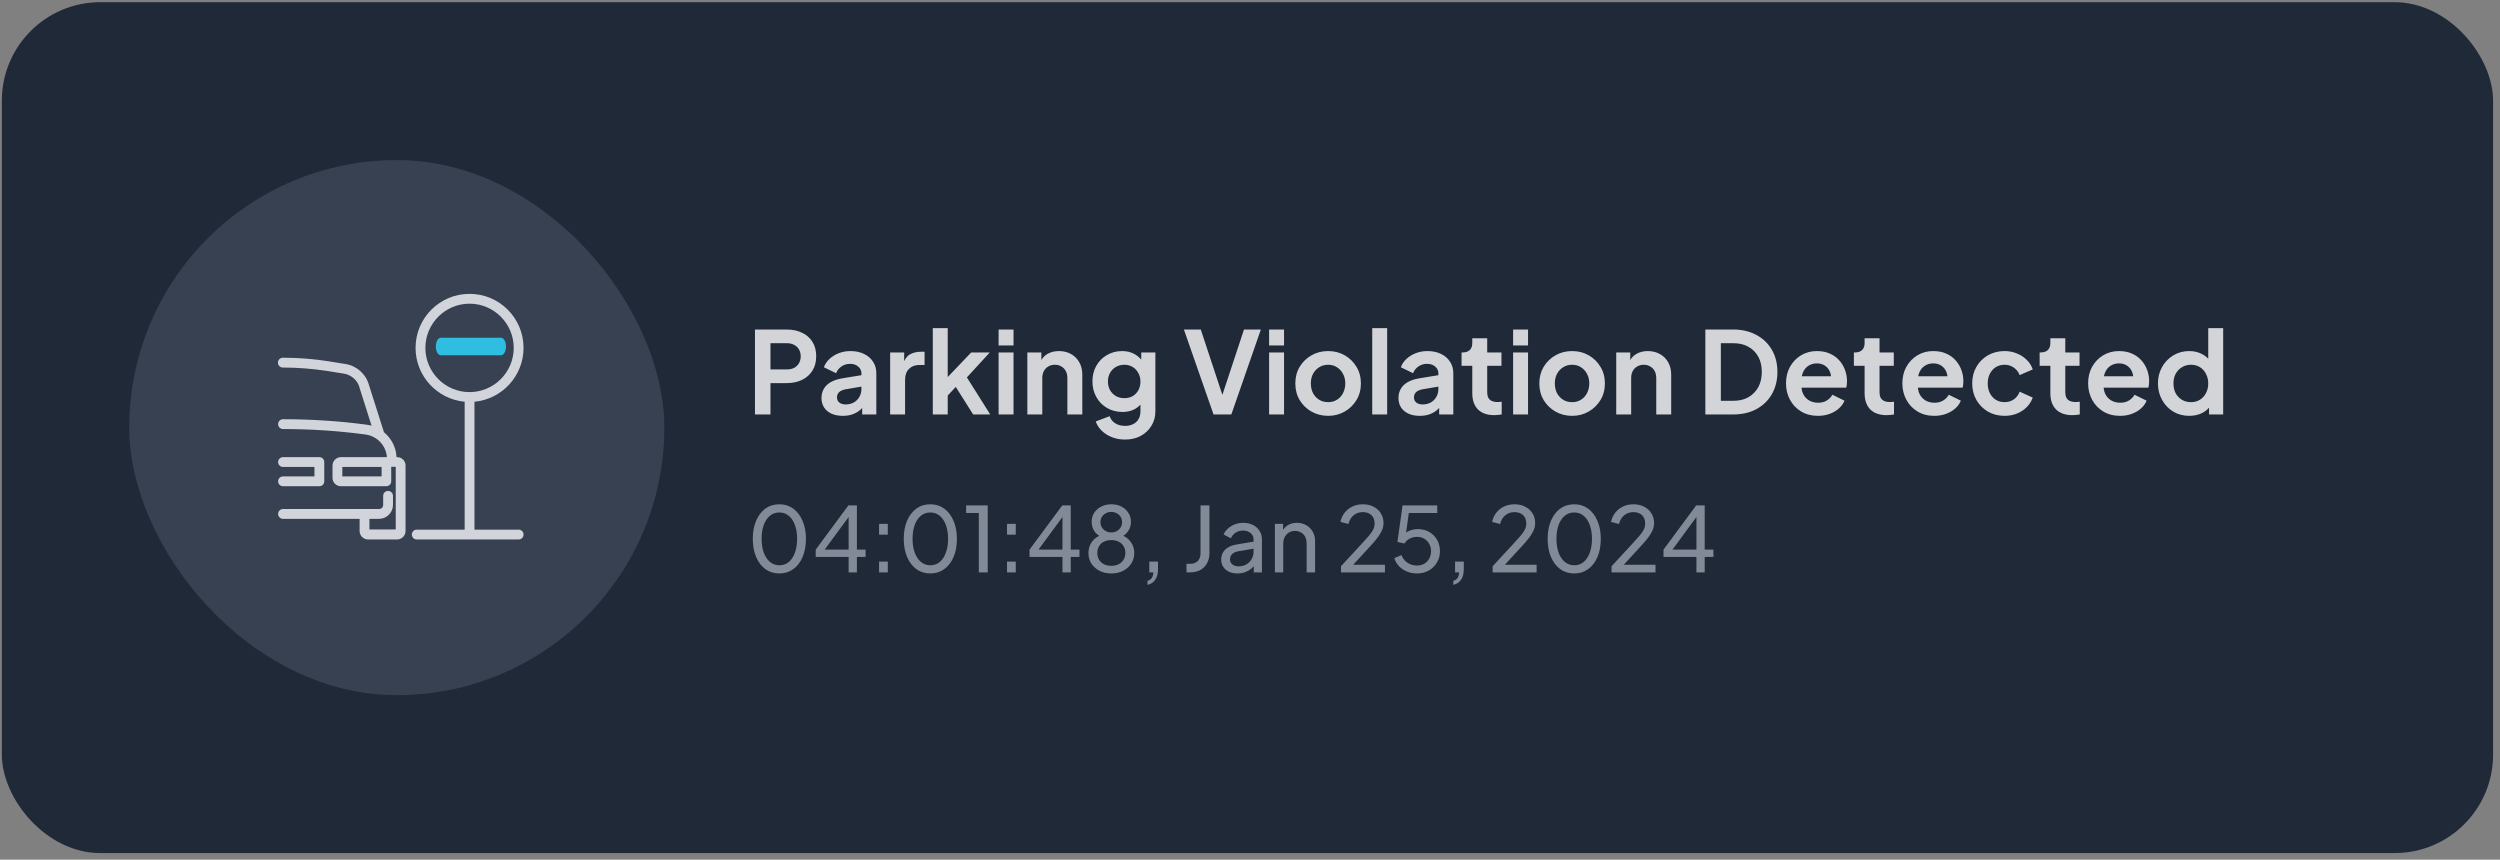 <svg width="285" height="98" viewBox="0 0 285 98" fill="none" xmlns="http://www.w3.org/2000/svg">
<rect x="0" y="0" width="285" height="98" fill="#808080" stroke="none"/>
<rect x="0.211" y="0.25" width="284" height="97" rx="11.223" fill="#1F2937"/>
<rect x="14.734" y="18.25" width="61" height="61" rx="30.5" fill="#374151"/>
<path d="M53.529 33.5C50.127 33.5 47.374 36.255 47.374 39.66C47.374 42.863 49.836 45.507 52.97 45.798V60.38H47.508C47.195 60.38 46.949 60.626 46.949 60.94C46.949 61.254 47.195 61.5 47.508 61.5H59.125C59.438 61.5 59.684 61.254 59.684 60.94C59.684 60.626 59.438 60.38 59.125 60.38H54.089V45.798C57.222 45.507 59.684 42.863 59.684 39.66C59.684 36.255 56.931 33.5 53.529 33.5ZM53.529 34.62C56.305 34.62 58.565 36.882 58.565 39.66C58.565 42.438 56.305 44.7 53.529 44.7C50.754 44.7 48.493 42.438 48.493 39.66C48.493 36.882 50.754 34.62 53.529 34.62ZM32.244 40.78C31.93 40.78 31.684 41.026 31.684 41.34C31.684 41.654 31.93 41.9 32.244 41.9C33.922 41.9 35.601 42.034 37.258 42.281L39.205 42.594C40.055 42.729 40.771 43.356 40.995 44.207V44.23L42.36 48.53C42.181 48.486 42.002 48.441 41.823 48.418C38.667 47.993 35.444 47.791 32.266 47.791C31.953 47.791 31.707 48.038 31.707 48.351C31.707 48.665 31.953 48.911 32.266 48.911C35.4 48.911 38.578 49.113 41.689 49.538C43.01 49.718 44.017 50.815 44.106 52.114H44.061H38.869C38.332 52.114 37.906 52.562 37.906 53.078V54.466C37.906 55.004 38.332 55.43 38.869 55.43H44.039C44.352 55.43 44.599 55.183 44.599 54.87V53.212H44.644H45.114V60.358H42.114V59.148H43.211C44.084 59.148 44.8 58.431 44.8 57.558V56.527C44.8 56.214 44.554 55.967 44.241 55.967C43.927 55.967 43.681 56.214 43.681 56.527V57.558C43.681 57.827 43.48 58.028 43.211 58.028H32.266C31.953 58.028 31.707 58.274 31.707 58.588C31.707 58.902 31.953 59.148 32.266 59.148H40.995V60.537C40.995 61.074 41.443 61.5 41.958 61.5H45.27C45.807 61.5 46.233 61.052 46.233 60.537V53.078C46.233 52.54 45.807 52.114 45.27 52.114H45.203C45.158 50.972 44.599 49.964 43.771 49.27L42.07 43.916C41.734 42.662 40.682 41.698 39.384 41.497L37.436 41.183C35.735 40.915 33.99 40.78 32.244 40.78ZM32.266 52.114C31.953 52.114 31.707 52.361 31.707 52.674C31.707 52.988 31.953 53.234 32.266 53.234H35.847V54.31H32.266C31.953 54.31 31.707 54.556 31.707 54.87C31.707 55.183 31.953 55.43 32.266 55.43H36.407C36.72 55.43 36.966 55.183 36.966 54.87V52.674C36.966 52.361 36.72 52.114 36.407 52.114H32.266ZM39.025 53.234H43.502V54.31H39.025V53.234Z" fill="#D1D5DB"/>
<path d="M49.684 39.5C49.684 38.94 49.936 38.5 50.256 38.5H57.113C57.433 38.5 57.684 38.94 57.684 39.5C57.684 40.06 57.433 40.5 57.113 40.5H50.256C49.936 40.5 49.684 40.06 49.684 39.5Z" fill="#2FBDE1"/>
<path opacity="0.8" d="M86.067 47.25V37.565H89.681C90.34 37.565 90.921 37.686 91.423 37.929C91.935 38.163 92.333 38.51 92.619 38.969C92.905 39.42 93.048 39.97 93.048 40.62C93.048 41.261 92.901 41.812 92.606 42.271C92.32 42.722 91.926 43.068 91.423 43.311C90.921 43.554 90.34 43.675 89.681 43.675H87.835V47.25H86.067ZM87.835 42.115H89.707C90.028 42.115 90.305 42.054 90.539 41.933C90.773 41.803 90.955 41.625 91.085 41.4C91.215 41.175 91.28 40.915 91.28 40.62C91.28 40.317 91.215 40.057 91.085 39.84C90.955 39.615 90.773 39.441 90.539 39.32C90.305 39.19 90.028 39.125 89.707 39.125H87.835V42.115ZM96.08 47.406C95.586 47.406 95.157 47.324 94.793 47.159C94.429 46.994 94.147 46.76 93.948 46.457C93.749 46.145 93.649 45.785 93.649 45.378C93.649 44.988 93.736 44.641 93.909 44.338C94.082 44.026 94.351 43.766 94.715 43.558C95.079 43.35 95.538 43.203 96.093 43.116L98.407 42.739V44.039L96.418 44.377C96.08 44.438 95.829 44.546 95.664 44.702C95.499 44.858 95.417 45.062 95.417 45.313C95.417 45.556 95.508 45.751 95.69 45.898C95.881 46.037 96.115 46.106 96.392 46.106C96.747 46.106 97.059 46.032 97.328 45.885C97.605 45.729 97.818 45.517 97.965 45.248C98.121 44.979 98.199 44.685 98.199 44.364V42.544C98.199 42.241 98.078 41.989 97.835 41.79C97.601 41.582 97.289 41.478 96.899 41.478C96.535 41.478 96.21 41.578 95.924 41.777C95.647 41.968 95.443 42.223 95.313 42.544L93.922 41.868C94.061 41.495 94.277 41.175 94.572 40.906C94.875 40.629 95.231 40.412 95.638 40.256C96.045 40.1 96.487 40.022 96.964 40.022C97.545 40.022 98.056 40.13 98.498 40.347C98.94 40.555 99.282 40.85 99.525 41.231C99.776 41.604 99.902 42.041 99.902 42.544V47.25H98.29V46.041L98.654 46.015C98.472 46.318 98.255 46.574 98.004 46.782C97.753 46.981 97.467 47.137 97.146 47.25C96.825 47.354 96.47 47.406 96.08 47.406ZM101.476 47.25V40.178H103.075V41.751L102.945 41.517C103.11 40.988 103.365 40.62 103.712 40.412C104.067 40.204 104.492 40.1 104.986 40.1H105.402V41.608H104.791C104.306 41.608 103.916 41.76 103.621 42.063C103.326 42.358 103.179 42.774 103.179 43.311V47.25H101.476ZM106.338 47.25V37.409H108.041V43.857L107.391 43.662L110.719 40.178H112.838L110.225 43.025L112.89 47.25H110.94L108.626 43.584L109.64 43.376L107.508 45.664L108.041 44.624V47.25H106.338ZM113.841 47.25V40.178H115.544V47.25H113.841ZM113.841 39.385V37.565H115.544V39.385H113.841ZM117.117 47.25V40.178H118.716V41.569L118.586 41.322C118.75 40.897 119.019 40.577 119.392 40.36C119.773 40.135 120.215 40.022 120.718 40.022C121.238 40.022 121.697 40.135 122.096 40.36C122.503 40.585 122.819 40.902 123.045 41.309C123.27 41.708 123.383 42.171 123.383 42.7V47.25H121.68V43.103C121.68 42.791 121.619 42.522 121.498 42.297C121.376 42.072 121.207 41.898 120.991 41.777C120.783 41.647 120.536 41.582 120.25 41.582C119.972 41.582 119.725 41.647 119.509 41.777C119.292 41.898 119.123 42.072 119.002 42.297C118.88 42.522 118.82 42.791 118.82 43.103V47.25H117.117ZM128.255 50.11C127.726 50.11 127.236 50.023 126.786 49.85C126.335 49.677 125.945 49.434 125.616 49.122C125.295 48.819 125.061 48.459 124.914 48.043L126.5 47.445C126.604 47.774 126.807 48.039 127.111 48.238C127.423 48.446 127.804 48.55 128.255 48.55C128.601 48.55 128.905 48.485 129.165 48.355C129.433 48.225 129.641 48.034 129.789 47.783C129.936 47.54 130.01 47.246 130.01 46.899V45.287L130.335 45.677C130.092 46.102 129.767 46.422 129.36 46.639C128.952 46.856 128.489 46.964 127.969 46.964C127.31 46.964 126.721 46.812 126.201 46.509C125.681 46.206 125.273 45.79 124.979 45.261C124.684 44.732 124.537 44.139 124.537 43.48C124.537 42.813 124.684 42.219 124.979 41.699C125.273 41.179 125.676 40.772 126.188 40.477C126.699 40.174 127.28 40.022 127.93 40.022C128.458 40.022 128.922 40.135 129.321 40.36C129.728 40.577 130.066 40.893 130.335 41.309L130.101 41.738V40.178H131.713V46.899C131.713 47.514 131.561 48.065 131.258 48.55C130.963 49.035 130.556 49.417 130.036 49.694C129.524 49.971 128.931 50.11 128.255 50.11ZM128.177 45.391C128.541 45.391 128.857 45.313 129.126 45.157C129.403 44.992 129.62 44.767 129.776 44.481C129.932 44.195 130.01 43.866 130.01 43.493C130.01 43.129 129.927 42.804 129.763 42.518C129.607 42.223 129.39 41.994 129.113 41.829C128.844 41.664 128.532 41.582 128.177 41.582C127.821 41.582 127.501 41.664 127.215 41.829C126.929 41.994 126.703 42.223 126.539 42.518C126.383 42.804 126.305 43.129 126.305 43.493C126.305 43.857 126.383 44.182 126.539 44.468C126.703 44.754 126.924 44.979 127.202 45.144C127.488 45.309 127.813 45.391 128.177 45.391ZM138.344 47.25L134.964 37.565H136.888L139.54 45.586H139.163L141.815 37.565H143.739L140.372 47.25H138.344ZM144.678 47.25V40.178H146.381V47.25H144.678ZM144.678 39.385V37.565H146.381V39.385H144.678ZM151.412 47.406C150.718 47.406 150.086 47.246 149.514 46.925C148.95 46.604 148.5 46.167 148.162 45.612C147.832 45.057 147.668 44.425 147.668 43.714C147.668 43.003 147.832 42.371 148.162 41.816C148.5 41.261 148.95 40.824 149.514 40.503C150.077 40.182 150.71 40.022 151.412 40.022C152.105 40.022 152.733 40.182 153.297 40.503C153.86 40.824 154.306 41.261 154.636 41.816C154.974 42.362 155.143 42.995 155.143 43.714C155.143 44.425 154.974 45.057 154.636 45.612C154.298 46.167 153.847 46.604 153.284 46.925C152.72 47.246 152.096 47.406 151.412 47.406ZM151.412 45.846C151.793 45.846 152.127 45.755 152.413 45.573C152.707 45.391 152.937 45.14 153.102 44.819C153.275 44.49 153.362 44.121 153.362 43.714C153.362 43.298 153.275 42.934 153.102 42.622C152.937 42.301 152.707 42.05 152.413 41.868C152.127 41.677 151.793 41.582 151.412 41.582C151.022 41.582 150.679 41.677 150.385 41.868C150.09 42.05 149.856 42.301 149.683 42.622C149.518 42.934 149.436 43.298 149.436 43.714C149.436 44.121 149.518 44.49 149.683 44.819C149.856 45.14 150.09 45.391 150.385 45.573C150.679 45.755 151.022 45.846 151.412 45.846ZM156.434 47.25V37.409H158.137V47.25H156.434ZM161.855 47.406C161.361 47.406 160.932 47.324 160.568 47.159C160.204 46.994 159.922 46.76 159.723 46.457C159.523 46.145 159.424 45.785 159.424 45.378C159.424 44.988 159.51 44.641 159.684 44.338C159.857 44.026 160.126 43.766 160.49 43.558C160.854 43.35 161.313 43.203 161.868 43.116L164.182 42.739V44.039L162.193 44.377C161.855 44.438 161.603 44.546 161.439 44.702C161.274 44.858 161.192 45.062 161.192 45.313C161.192 45.556 161.283 45.751 161.465 45.898C161.655 46.037 161.889 46.106 162.167 46.106C162.522 46.106 162.834 46.032 163.103 45.885C163.38 45.729 163.592 45.517 163.74 45.248C163.896 44.979 163.974 44.685 163.974 44.364V42.544C163.974 42.241 163.852 41.989 163.61 41.79C163.376 41.582 163.064 41.478 162.674 41.478C162.31 41.478 161.985 41.578 161.699 41.777C161.421 41.968 161.218 42.223 161.088 42.544L159.697 41.868C159.835 41.495 160.052 41.175 160.347 40.906C160.65 40.629 161.005 40.412 161.413 40.256C161.82 40.1 162.262 40.022 162.739 40.022C163.319 40.022 163.831 40.13 164.273 40.347C164.715 40.555 165.057 40.85 165.3 41.231C165.551 41.604 165.677 42.041 165.677 42.544V47.25H164.065V46.041L164.429 46.015C164.247 46.318 164.03 46.574 163.779 46.782C163.527 46.981 163.241 47.137 162.921 47.25C162.6 47.354 162.245 47.406 161.855 47.406ZM170.348 47.328C169.55 47.328 168.931 47.111 168.489 46.678C168.055 46.236 167.839 45.616 167.839 44.819V41.699H166.617V40.178H166.747C167.093 40.178 167.362 40.087 167.553 39.905C167.743 39.723 167.839 39.459 167.839 39.112V38.566H169.542V40.178H171.167V41.699H169.542V44.728C169.542 44.962 169.581 45.161 169.659 45.326C169.745 45.491 169.875 45.616 170.049 45.703C170.231 45.79 170.46 45.833 170.738 45.833C170.798 45.833 170.868 45.829 170.946 45.82C171.032 45.811 171.115 45.803 171.193 45.794V47.25C171.071 47.267 170.933 47.285 170.777 47.302C170.621 47.319 170.478 47.328 170.348 47.328ZM172.494 47.25V40.178H174.197V47.25H172.494ZM172.494 39.385V37.565H174.197V39.385H172.494ZM179.227 47.406C178.534 47.406 177.901 47.246 177.329 46.925C176.766 46.604 176.315 46.167 175.977 45.612C175.648 45.057 175.483 44.425 175.483 43.714C175.483 43.003 175.648 42.371 175.977 41.816C176.315 41.261 176.766 40.824 177.329 40.503C177.892 40.182 178.525 40.022 179.227 40.022C179.92 40.022 180.549 40.182 181.112 40.503C181.675 40.824 182.122 41.261 182.451 41.816C182.789 42.362 182.958 42.995 182.958 43.714C182.958 44.425 182.789 45.057 182.451 45.612C182.113 46.167 181.662 46.604 181.099 46.925C180.536 47.246 179.912 47.406 179.227 47.406ZM179.227 45.846C179.608 45.846 179.942 45.755 180.228 45.573C180.523 45.391 180.752 45.14 180.917 44.819C181.09 44.49 181.177 44.121 181.177 43.714C181.177 43.298 181.09 42.934 180.917 42.622C180.752 42.301 180.523 42.05 180.228 41.868C179.942 41.677 179.608 41.582 179.227 41.582C178.837 41.582 178.495 41.677 178.2 41.868C177.905 42.05 177.671 42.301 177.498 42.622C177.333 42.934 177.251 43.298 177.251 43.714C177.251 44.121 177.333 44.49 177.498 44.819C177.671 45.14 177.905 45.391 178.2 45.573C178.495 45.755 178.837 45.846 179.227 45.846ZM184.25 47.25V40.178H185.849V41.569L185.719 41.322C185.883 40.897 186.152 40.577 186.525 40.36C186.906 40.135 187.348 40.022 187.851 40.022C188.371 40.022 188.83 40.135 189.229 40.36C189.636 40.585 189.952 40.902 190.178 41.309C190.403 41.708 190.516 42.171 190.516 42.7V47.25H188.813V43.103C188.813 42.791 188.752 42.522 188.631 42.297C188.509 42.072 188.34 41.898 188.124 41.777C187.916 41.647 187.669 41.582 187.383 41.582C187.105 41.582 186.858 41.647 186.642 41.777C186.425 41.898 186.256 42.072 186.135 42.297C186.013 42.522 185.953 42.791 185.953 43.103V47.25H184.25ZM194.409 47.25V37.565H197.568C198.591 37.565 199.479 37.773 200.233 38.189C200.996 38.596 201.585 39.164 202.001 39.892C202.417 40.611 202.625 41.448 202.625 42.401C202.625 43.346 202.417 44.186 202.001 44.923C201.585 45.651 200.996 46.223 200.233 46.639C199.479 47.046 198.591 47.25 197.568 47.25H194.409ZM196.177 45.69H197.607C198.266 45.69 198.833 45.556 199.31 45.287C199.795 45.01 200.172 44.628 200.441 44.143C200.71 43.649 200.844 43.068 200.844 42.401C200.844 41.725 200.71 41.144 200.441 40.659C200.172 40.174 199.795 39.797 199.31 39.528C198.833 39.259 198.266 39.125 197.607 39.125H196.177V45.69ZM207.243 47.406C206.515 47.406 205.878 47.241 205.332 46.912C204.786 46.583 204.362 46.136 204.058 45.573C203.755 45.01 203.603 44.386 203.603 43.701C203.603 42.99 203.755 42.362 204.058 41.816C204.37 41.261 204.791 40.824 205.319 40.503C205.857 40.182 206.455 40.022 207.113 40.022C207.668 40.022 208.153 40.113 208.569 40.295C208.994 40.477 209.354 40.728 209.648 41.049C209.943 41.37 210.168 41.738 210.324 42.154C210.48 42.561 210.558 43.003 210.558 43.48C210.558 43.601 210.55 43.727 210.532 43.857C210.524 43.987 210.502 44.1 210.467 44.195H205.007V42.895H209.505L208.699 43.506C208.777 43.107 208.756 42.752 208.634 42.44C208.522 42.128 208.331 41.881 208.062 41.699C207.802 41.517 207.486 41.426 207.113 41.426C206.758 41.426 206.442 41.517 206.164 41.699C205.887 41.872 205.675 42.132 205.527 42.479C205.389 42.817 205.337 43.229 205.371 43.714C205.337 44.147 205.393 44.533 205.54 44.871C205.696 45.2 205.922 45.456 206.216 45.638C206.52 45.82 206.866 45.911 207.256 45.911C207.646 45.911 207.976 45.829 208.244 45.664C208.522 45.499 208.738 45.278 208.894 45.001L210.272 45.677C210.134 46.015 209.917 46.314 209.622 46.574C209.328 46.834 208.977 47.038 208.569 47.185C208.171 47.332 207.729 47.406 207.243 47.406ZM215.073 47.328C214.276 47.328 213.656 47.111 213.214 46.678C212.781 46.236 212.564 45.616 212.564 44.819V41.699H211.342V40.178H211.472C211.819 40.178 212.087 40.087 212.278 39.905C212.469 39.723 212.564 39.459 212.564 39.112V38.566H214.267V40.178H215.892V41.699H214.267V44.728C214.267 44.962 214.306 45.161 214.384 45.326C214.471 45.491 214.601 45.616 214.774 45.703C214.956 45.79 215.186 45.833 215.463 45.833C215.524 45.833 215.593 45.829 215.671 45.82C215.758 45.811 215.84 45.803 215.918 45.794V47.25C215.797 47.267 215.658 47.285 215.502 47.302C215.346 47.319 215.203 47.328 215.073 47.328ZM220.51 47.406C219.782 47.406 219.145 47.241 218.599 46.912C218.053 46.583 217.628 46.136 217.325 45.573C217.021 45.01 216.87 44.386 216.87 43.701C216.87 42.99 217.021 42.362 217.325 41.816C217.637 41.261 218.057 40.824 218.586 40.503C219.123 40.182 219.721 40.022 220.38 40.022C220.934 40.022 221.42 40.113 221.836 40.295C222.26 40.477 222.62 40.728 222.915 41.049C223.209 41.37 223.435 41.738 223.591 42.154C223.747 42.561 223.825 43.003 223.825 43.48C223.825 43.601 223.816 43.727 223.799 43.857C223.79 43.987 223.768 44.1 223.734 44.195H218.274V42.895H222.772L221.966 43.506C222.044 43.107 222.022 42.752 221.901 42.44C221.788 42.128 221.597 41.881 221.329 41.699C221.069 41.517 220.752 41.426 220.38 41.426C220.024 41.426 219.708 41.517 219.431 41.699C219.153 41.872 218.941 42.132 218.794 42.479C218.655 42.817 218.603 43.229 218.638 43.714C218.603 44.147 218.659 44.533 218.807 44.871C218.963 45.2 219.188 45.456 219.483 45.638C219.786 45.82 220.133 45.911 220.523 45.911C220.913 45.911 221.242 45.829 221.511 45.664C221.788 45.499 222.005 45.278 222.161 45.001L223.539 45.677C223.4 46.015 223.183 46.314 222.889 46.574C222.594 46.834 222.243 47.038 221.836 47.185C221.437 47.332 220.995 47.406 220.51 47.406ZM228.522 47.406C227.82 47.406 227.187 47.246 226.624 46.925C226.069 46.596 225.631 46.154 225.311 45.599C224.99 45.036 224.83 44.403 224.83 43.701C224.83 42.999 224.99 42.371 225.311 41.816C225.631 41.261 226.069 40.824 226.624 40.503C227.187 40.182 227.82 40.022 228.522 40.022C229.024 40.022 229.492 40.113 229.926 40.295C230.359 40.468 230.732 40.711 231.044 41.023C231.364 41.326 231.594 41.69 231.733 42.115L230.238 42.765C230.108 42.41 229.887 42.124 229.575 41.907C229.271 41.69 228.92 41.582 228.522 41.582C228.149 41.582 227.815 41.673 227.521 41.855C227.235 42.037 227.009 42.288 226.845 42.609C226.68 42.93 226.598 43.298 226.598 43.714C226.598 44.13 226.68 44.498 226.845 44.819C227.009 45.14 227.235 45.391 227.521 45.573C227.815 45.755 228.149 45.846 228.522 45.846C228.929 45.846 229.284 45.738 229.588 45.521C229.891 45.304 230.108 45.014 230.238 44.65L231.733 45.326C231.594 45.725 231.369 46.084 231.057 46.405C230.745 46.717 230.372 46.964 229.939 47.146C229.505 47.319 229.033 47.406 228.522 47.406ZM236.249 47.328C235.452 47.328 234.832 47.111 234.39 46.678C233.957 46.236 233.74 45.616 233.74 44.819V41.699H232.518V40.178H232.648C232.995 40.178 233.263 40.087 233.454 39.905C233.645 39.723 233.74 39.459 233.74 39.112V38.566H235.443V40.178H237.068V41.699H235.443V44.728C235.443 44.962 235.482 45.161 235.56 45.326C235.647 45.491 235.777 45.616 235.95 45.703C236.132 45.79 236.362 45.833 236.639 45.833C236.7 45.833 236.769 45.829 236.847 45.82C236.934 45.811 237.016 45.803 237.094 45.794V47.25C236.973 47.267 236.834 47.285 236.678 47.302C236.522 47.319 236.379 47.328 236.249 47.328ZM241.686 47.406C240.958 47.406 240.321 47.241 239.775 46.912C239.229 46.583 238.804 46.136 238.501 45.573C238.197 45.01 238.046 44.386 238.046 43.701C238.046 42.99 238.197 42.362 238.501 41.816C238.813 41.261 239.233 40.824 239.762 40.503C240.299 40.182 240.897 40.022 241.556 40.022C242.11 40.022 242.596 40.113 243.012 40.295C243.436 40.477 243.796 40.728 244.091 41.049C244.385 41.37 244.611 41.738 244.767 42.154C244.923 42.561 245.001 43.003 245.001 43.48C245.001 43.601 244.992 43.727 244.975 43.857C244.966 43.987 244.944 44.1 244.91 44.195H239.45V42.895H243.948L243.142 43.506C243.22 43.107 243.198 42.752 243.077 42.44C242.964 42.128 242.773 41.881 242.505 41.699C242.245 41.517 241.928 41.426 241.556 41.426C241.2 41.426 240.884 41.517 240.607 41.699C240.329 41.872 240.117 42.132 239.97 42.479C239.831 42.817 239.779 43.229 239.814 43.714C239.779 44.147 239.835 44.533 239.983 44.871C240.139 45.2 240.364 45.456 240.659 45.638C240.962 45.82 241.309 45.911 241.699 45.911C242.089 45.911 242.418 45.829 242.687 45.664C242.964 45.499 243.181 45.278 243.337 45.001L244.715 45.677C244.576 46.015 244.359 46.314 244.065 46.574C243.77 46.834 243.419 47.038 243.012 47.185C242.613 47.332 242.171 47.406 241.686 47.406ZM249.581 47.406C248.896 47.406 248.285 47.246 247.748 46.925C247.21 46.596 246.786 46.149 246.474 45.586C246.162 45.023 246.006 44.399 246.006 43.714C246.006 43.021 246.162 42.397 246.474 41.842C246.786 41.287 247.21 40.845 247.748 40.516C248.294 40.187 248.9 40.022 249.568 40.022C250.105 40.022 250.582 40.13 250.998 40.347C251.422 40.555 251.756 40.85 251.999 41.231L251.739 41.582V37.409H253.442V47.25H251.83V45.885L252.012 46.223C251.769 46.604 251.431 46.899 250.998 47.107C250.564 47.306 250.092 47.406 249.581 47.406ZM249.763 45.846C250.153 45.846 250.495 45.755 250.79 45.573C251.084 45.391 251.314 45.14 251.479 44.819C251.652 44.498 251.739 44.13 251.739 43.714C251.739 43.307 251.652 42.943 251.479 42.622C251.314 42.293 251.084 42.037 250.79 41.855C250.495 41.673 250.153 41.582 249.763 41.582C249.381 41.582 249.039 41.677 248.736 41.868C248.432 42.05 248.194 42.301 248.021 42.622C247.856 42.934 247.774 43.298 247.774 43.714C247.774 44.13 247.856 44.498 248.021 44.819C248.194 45.14 248.432 45.391 248.736 45.573C249.039 45.755 249.381 45.846 249.763 45.846Z" fill="white"/>
<path opacity="0.8" d="M88.853 65.373C88.244 65.373 87.711 65.209 87.253 64.881C86.802 64.546 86.45 64.085 86.198 63.497C85.945 62.902 85.818 62.212 85.818 61.426C85.818 60.64 85.945 59.953 86.198 59.365C86.45 58.771 86.802 58.31 87.253 57.982C87.704 57.654 88.234 57.489 88.842 57.489C89.451 57.489 89.98 57.654 90.431 57.982C90.882 58.31 91.234 58.771 91.487 59.365C91.747 59.953 91.877 60.64 91.877 61.426C91.877 62.212 91.751 62.902 91.498 63.497C91.245 64.092 90.889 64.553 90.431 64.881C89.98 65.209 89.454 65.373 88.853 65.373ZM88.853 64.44C89.263 64.44 89.618 64.317 89.919 64.071C90.22 63.818 90.452 63.466 90.616 63.015C90.787 62.564 90.872 62.034 90.872 61.426C90.872 60.818 90.787 60.288 90.616 59.837C90.452 59.386 90.216 59.038 89.909 58.791C89.608 58.545 89.252 58.422 88.842 58.422C88.432 58.422 88.077 58.545 87.776 58.791C87.476 59.038 87.24 59.386 87.069 59.837C86.905 60.288 86.823 60.818 86.823 61.426C86.823 62.028 86.905 62.554 87.069 63.005C87.24 63.456 87.476 63.808 87.776 64.061C88.084 64.314 88.443 64.44 88.853 64.44ZM96.743 65.25V63.487H92.991V62.656L96.722 57.612H97.686V62.656H98.68V63.487H97.686V65.25H96.743ZM93.749 63.015L93.606 62.656H96.743V58.453L97.04 58.535L93.749 63.015ZM100.215 65.25V64.02H101.209V65.25H100.215ZM100.215 60.955V59.724H101.209V60.955H100.215ZM106.062 65.373C105.454 65.373 104.921 65.209 104.463 64.881C104.012 64.546 103.66 64.085 103.407 63.497C103.154 62.902 103.028 62.212 103.028 61.426C103.028 60.64 103.154 59.953 103.407 59.365C103.66 58.771 104.012 58.31 104.463 57.982C104.914 57.654 105.444 57.489 106.052 57.489C106.66 57.489 107.19 57.654 107.641 57.982C108.092 58.31 108.444 58.771 108.697 59.365C108.957 59.953 109.087 60.64 109.087 61.426C109.087 62.212 108.96 62.902 108.707 63.497C108.454 64.092 108.099 64.553 107.641 64.881C107.19 65.209 106.664 65.373 106.062 65.373ZM106.062 64.44C106.472 64.44 106.828 64.317 107.128 64.071C107.429 63.818 107.662 63.466 107.826 63.015C107.996 62.564 108.082 62.034 108.082 61.426C108.082 60.818 107.996 60.288 107.826 59.837C107.662 59.386 107.426 59.038 107.118 58.791C106.817 58.545 106.462 58.422 106.052 58.422C105.642 58.422 105.287 58.545 104.986 58.791C104.685 59.038 104.449 59.386 104.278 59.837C104.114 60.288 104.032 60.818 104.032 61.426C104.032 62.028 104.114 62.554 104.278 63.005C104.449 63.456 104.685 63.808 104.986 64.061C105.293 64.314 105.652 64.44 106.062 64.44ZM111.584 65.25V58.484H110.139V57.612H112.599V65.25H111.584ZM114.801 65.25V64.02H115.796V65.25H114.801ZM114.801 60.955V59.724H115.796V60.955H114.801ZM121.12 65.25V63.487H117.368V62.656L121.1 57.612H122.064V62.656H123.058V63.487H122.064V65.25H121.12ZM118.127 63.015L117.983 62.656H121.12V58.453L121.418 58.535L118.127 63.015ZM126.694 65.373C126.182 65.373 125.727 65.27 125.331 65.066C124.941 64.86 124.634 64.584 124.408 64.235C124.189 63.88 124.08 63.483 124.08 63.046C124.08 62.554 124.217 62.123 124.49 61.754C124.763 61.385 125.139 61.122 125.618 60.965L125.597 61.221C125.235 61.078 124.951 60.849 124.746 60.534C124.548 60.213 124.449 59.868 124.449 59.499C124.449 59.109 124.545 58.764 124.736 58.463C124.934 58.163 125.201 57.927 125.536 57.756C125.877 57.578 126.264 57.489 126.694 57.489C127.125 57.489 127.508 57.575 127.842 57.746C128.177 57.917 128.44 58.156 128.632 58.463C128.83 58.764 128.929 59.109 128.929 59.499C128.929 59.888 128.823 60.237 128.611 60.544C128.406 60.852 128.133 61.081 127.791 61.231L127.76 60.965C128.246 61.122 128.625 61.389 128.898 61.764C129.172 62.133 129.308 62.561 129.308 63.046C129.308 63.483 129.196 63.88 128.97 64.235C128.751 64.584 128.444 64.86 128.047 65.066C127.658 65.27 127.207 65.373 126.694 65.373ZM126.694 64.502C127.015 64.502 127.296 64.44 127.535 64.317C127.774 64.194 127.959 64.023 128.088 63.804C128.225 63.579 128.293 63.323 128.293 63.036C128.293 62.742 128.225 62.486 128.088 62.267C127.959 62.041 127.774 61.87 127.535 61.754C127.296 61.631 127.015 61.57 126.694 61.57C126.373 61.57 126.089 61.631 125.843 61.754C125.604 61.87 125.42 62.041 125.29 62.267C125.16 62.486 125.095 62.742 125.095 63.036C125.095 63.323 125.16 63.579 125.29 63.804C125.42 64.023 125.604 64.194 125.843 64.317C126.089 64.44 126.373 64.502 126.694 64.502ZM126.694 60.698C126.927 60.698 127.132 60.647 127.309 60.544C127.494 60.442 127.641 60.305 127.75 60.134C127.859 59.957 127.914 59.752 127.914 59.519C127.914 59.287 127.859 59.085 127.75 58.914C127.641 58.744 127.494 58.61 127.309 58.515C127.132 58.412 126.927 58.361 126.694 58.361C126.455 58.361 126.243 58.412 126.059 58.515C125.874 58.61 125.727 58.744 125.618 58.914C125.508 59.085 125.454 59.287 125.454 59.519C125.454 59.752 125.508 59.957 125.618 60.134C125.727 60.305 125.874 60.442 126.059 60.544C126.243 60.647 126.455 60.698 126.694 60.698ZM130.814 66.675V66.214C131.026 66.159 131.187 66.053 131.296 65.896C131.406 65.739 131.467 65.523 131.481 65.25H131.019V64.02H132.014V64.891C132.014 65.383 131.911 65.78 131.706 66.08C131.508 66.381 131.211 66.579 130.814 66.675ZM135.26 65.25V64.276H135.681C136.043 64.276 136.33 64.17 136.542 63.958C136.754 63.74 136.86 63.446 136.86 63.077V57.612H137.875V63.056C137.875 63.5 137.782 63.886 137.598 64.215C137.42 64.543 137.167 64.799 136.839 64.984C136.511 65.161 136.125 65.25 135.681 65.25H135.26ZM141.06 65.373C140.698 65.373 140.377 65.308 140.096 65.178C139.823 65.041 139.608 64.857 139.451 64.625C139.293 64.385 139.215 64.112 139.215 63.804C139.215 63.511 139.276 63.248 139.399 63.015C139.529 62.776 139.727 62.574 139.994 62.41C140.267 62.246 140.609 62.13 141.019 62.062L143.069 61.723V62.523L141.234 62.831C140.879 62.892 140.619 63.005 140.455 63.169C140.298 63.333 140.22 63.535 140.22 63.774C140.22 63.999 140.308 64.187 140.486 64.338C140.671 64.488 140.9 64.563 141.173 64.563C141.521 64.563 141.822 64.491 142.075 64.348C142.335 64.198 142.536 63.996 142.68 63.743C142.83 63.49 142.905 63.21 142.905 62.902V61.498C142.905 61.197 142.793 60.955 142.567 60.77C142.348 60.579 142.058 60.483 141.696 60.483C141.381 60.483 141.101 60.565 140.855 60.729C140.616 60.886 140.438 61.098 140.322 61.365L139.492 60.934C139.594 60.681 139.758 60.456 139.984 60.257C140.209 60.052 140.472 59.892 140.773 59.776C141.074 59.659 141.388 59.601 141.716 59.601C142.14 59.601 142.512 59.683 142.834 59.847C143.155 60.005 143.404 60.227 143.582 60.514C143.767 60.794 143.859 61.122 143.859 61.498V65.25H142.926V64.204L143.1 64.266C142.984 64.484 142.827 64.676 142.629 64.84C142.43 65.004 142.198 65.134 141.932 65.23C141.665 65.325 141.375 65.373 141.06 65.373ZM145.337 65.25V59.724H146.27V60.801L146.116 60.709C146.253 60.36 146.472 60.09 146.772 59.899C147.08 59.7 147.439 59.601 147.849 59.601C148.245 59.601 148.597 59.69 148.905 59.868C149.219 60.046 149.465 60.292 149.643 60.606C149.827 60.92 149.92 61.276 149.92 61.672V65.25H148.956V61.98C148.956 61.672 148.901 61.413 148.792 61.201C148.683 60.989 148.525 60.825 148.32 60.709C148.122 60.586 147.893 60.524 147.633 60.524C147.374 60.524 147.141 60.586 146.936 60.709C146.738 60.825 146.581 60.992 146.465 61.211C146.349 61.423 146.29 61.679 146.29 61.98V65.25H145.337ZM152.871 65.25V64.553L154.983 62.267C155.4 61.822 155.732 61.457 155.978 61.17C156.23 60.883 156.415 60.627 156.531 60.401C156.647 60.175 156.705 59.936 156.705 59.683C156.705 59.266 156.582 58.945 156.336 58.72C156.09 58.494 155.766 58.381 155.362 58.381C154.952 58.381 154.604 58.501 154.317 58.74C154.03 58.973 153.832 59.304 153.722 59.735L152.81 59.499C152.899 59.089 153.063 58.733 153.302 58.433C153.541 58.132 153.838 57.9 154.194 57.736C154.549 57.572 154.939 57.489 155.362 57.489C155.827 57.489 156.234 57.582 156.582 57.766C156.938 57.944 157.215 58.193 157.413 58.515C157.618 58.836 157.72 59.208 157.72 59.632C157.72 59.912 157.662 60.186 157.546 60.452C157.43 60.719 157.259 61.002 157.033 61.303C156.808 61.597 156.514 61.939 156.152 62.328L154.266 64.379H157.884V65.25H152.871ZM161.53 65.373C161.134 65.373 160.761 65.305 160.413 65.168C160.064 65.025 159.76 64.823 159.5 64.563C159.248 64.297 159.063 63.986 158.947 63.63L159.767 63.282C159.91 63.658 160.143 63.952 160.464 64.163C160.792 64.368 161.147 64.471 161.53 64.471C161.845 64.471 162.121 64.403 162.361 64.266C162.607 64.122 162.798 63.928 162.935 63.681C163.071 63.429 163.14 63.148 163.14 62.841C163.14 62.52 163.068 62.236 162.924 61.99C162.788 61.744 162.6 61.553 162.361 61.416C162.121 61.272 161.848 61.201 161.54 61.201C161.226 61.201 160.939 61.272 160.679 61.416C160.42 61.559 160.232 61.74 160.115 61.959L159.306 61.785L159.89 57.612H163.847V58.484H160.269L160.659 58.094L160.208 61.334L159.859 61.129C160.085 60.842 160.348 60.637 160.649 60.514C160.956 60.384 161.288 60.319 161.643 60.319C162.142 60.319 162.579 60.432 162.955 60.657C163.331 60.883 163.625 61.184 163.837 61.559C164.049 61.935 164.155 62.362 164.155 62.841C164.155 63.319 164.038 63.75 163.806 64.133C163.581 64.515 163.27 64.819 162.873 65.045C162.484 65.264 162.036 65.373 161.53 65.373ZM165.674 66.675V66.214C165.886 66.159 166.047 66.053 166.156 65.896C166.265 65.739 166.327 65.523 166.34 65.25H165.879V64.02H166.873V64.891C166.873 65.383 166.771 65.78 166.566 66.08C166.368 66.381 166.07 66.579 165.674 66.675ZM170.161 65.25V64.553L172.273 62.267C172.69 61.822 173.021 61.457 173.267 61.17C173.52 60.883 173.705 60.627 173.821 60.401C173.937 60.175 173.995 59.936 173.995 59.683C173.995 59.266 173.872 58.945 173.626 58.72C173.38 58.494 173.055 58.381 172.652 58.381C172.242 58.381 171.894 58.501 171.606 58.74C171.319 58.973 171.121 59.304 171.012 59.735L170.099 59.499C170.188 59.089 170.352 58.733 170.592 58.433C170.831 58.132 171.128 57.9 171.483 57.736C171.839 57.572 172.228 57.489 172.652 57.489C173.117 57.489 173.524 57.582 173.872 57.766C174.227 57.944 174.504 58.193 174.702 58.515C174.907 58.836 175.01 59.208 175.01 59.632C175.01 59.912 174.952 60.186 174.836 60.452C174.72 60.719 174.549 61.002 174.323 61.303C174.098 61.597 173.804 61.939 173.442 62.328L171.555 64.379H175.174V65.25H170.161ZM179.466 65.373C178.857 65.373 178.324 65.209 177.866 64.881C177.415 64.546 177.063 64.085 176.811 63.497C176.558 62.902 176.431 62.212 176.431 61.426C176.431 60.64 176.558 59.953 176.811 59.365C177.063 58.771 177.415 58.31 177.866 57.982C178.318 57.654 178.847 57.489 179.455 57.489C180.064 57.489 180.593 57.654 181.044 57.982C181.496 58.31 181.848 58.771 182.1 59.365C182.36 59.953 182.49 60.64 182.49 61.426C182.49 62.212 182.364 62.902 182.111 63.497C181.858 64.092 181.502 64.553 181.044 64.881C180.593 65.209 180.067 65.373 179.466 65.373ZM179.466 64.44C179.876 64.44 180.231 64.317 180.532 64.071C180.833 63.818 181.065 63.466 181.229 63.015C181.4 62.564 181.485 62.034 181.485 61.426C181.485 60.818 181.4 60.288 181.229 59.837C181.065 59.386 180.829 59.038 180.522 58.791C180.221 58.545 179.866 58.422 179.455 58.422C179.045 58.422 178.69 58.545 178.389 58.791C178.089 59.038 177.853 59.386 177.682 59.837C177.518 60.288 177.436 60.818 177.436 61.426C177.436 62.028 177.518 62.554 177.682 63.005C177.853 63.456 178.089 63.808 178.389 64.061C178.697 64.314 179.056 64.44 179.466 64.44ZM183.716 65.25V64.553L185.828 62.267C186.245 61.822 186.577 61.457 186.823 61.17C187.076 60.883 187.26 60.627 187.376 60.401C187.492 60.175 187.551 59.936 187.551 59.683C187.551 59.266 187.427 58.945 187.181 58.72C186.935 58.494 186.611 58.381 186.208 58.381C185.797 58.381 185.449 58.501 185.162 58.74C184.875 58.973 184.677 59.304 184.567 59.735L183.655 59.499C183.744 59.089 183.908 58.733 184.147 58.433C184.386 58.132 184.683 57.9 185.039 57.736C185.394 57.572 185.784 57.489 186.208 57.489C186.672 57.489 187.079 57.582 187.427 57.766C187.783 57.944 188.06 58.193 188.258 58.515C188.463 58.836 188.565 59.208 188.565 59.632C188.565 59.912 188.507 60.186 188.391 60.452C188.275 60.719 188.104 61.002 187.879 61.303C187.653 61.597 187.359 61.939 186.997 62.328L185.111 64.379H188.729V65.25H183.716ZM193.393 65.25V63.487H189.64V62.656L193.372 57.612H194.336V62.656H195.33V63.487H194.336V65.25H193.393ZM190.399 63.015L190.256 62.656H193.393V58.453L193.69 58.535L190.399 63.015Z" fill="#9CA3AF"/>
</svg>

